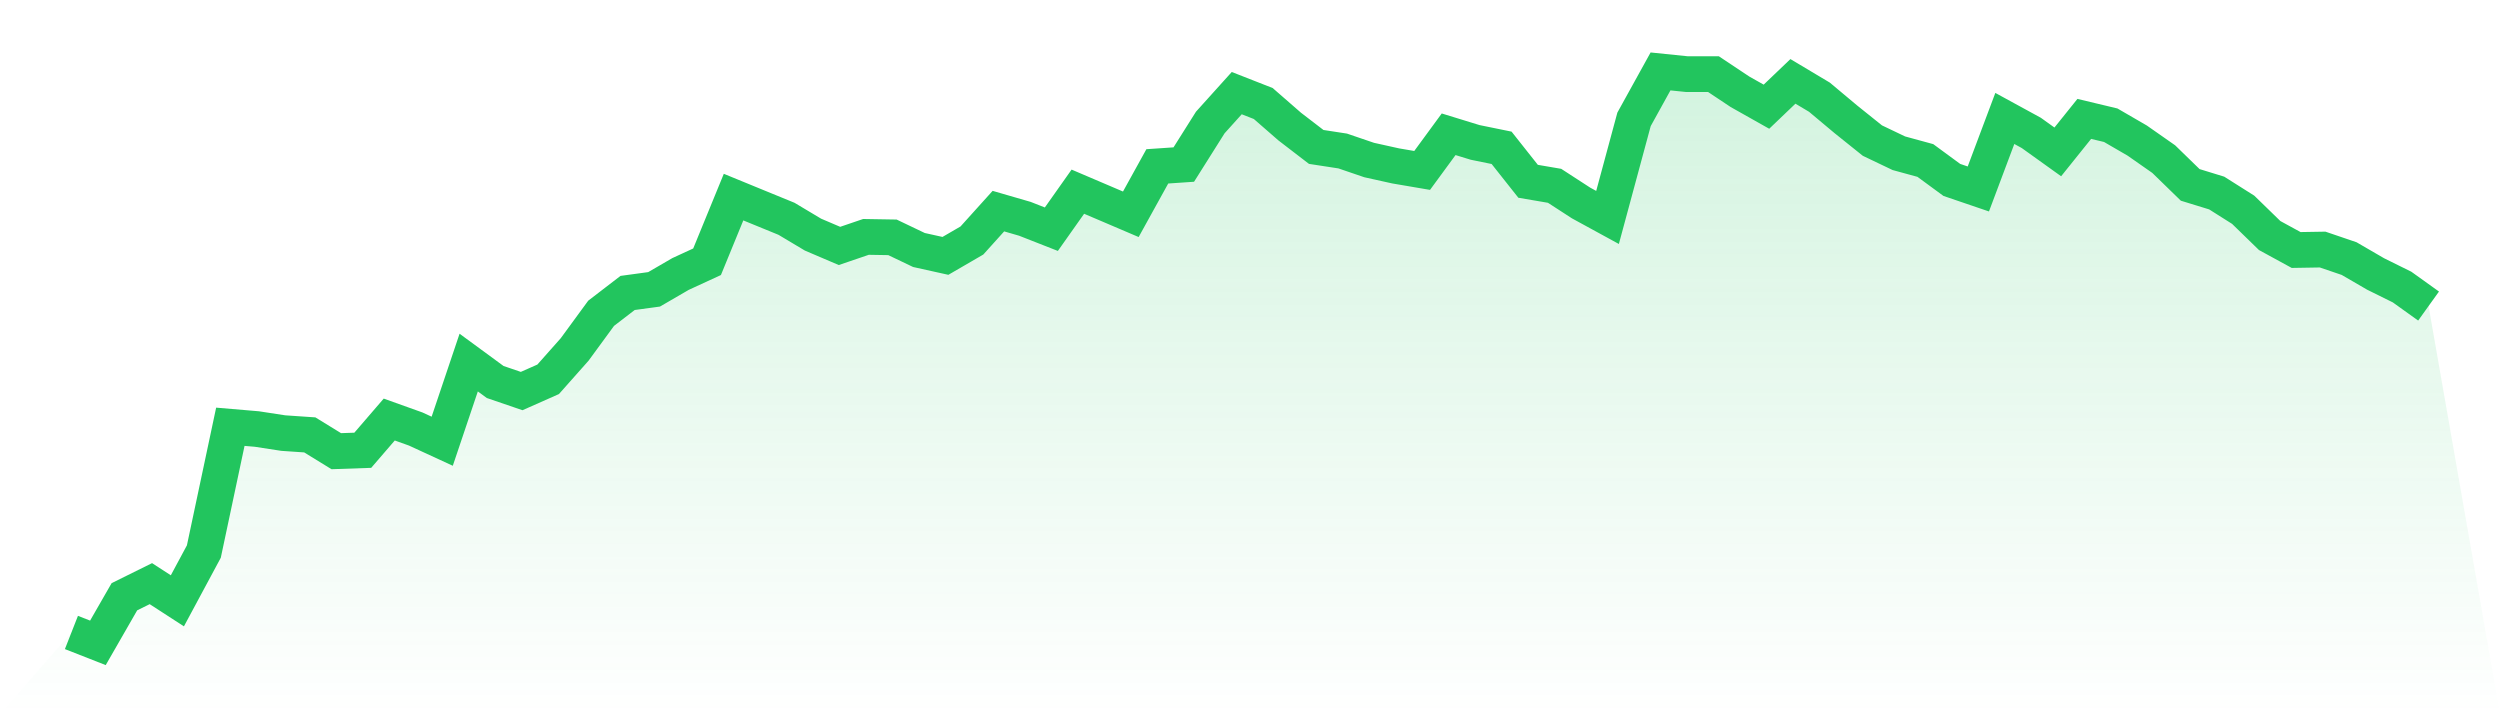 <svg viewBox="0 0 140 40" xmlns="http://www.w3.org/2000/svg">
<defs>
<linearGradient id="gradient" x1="0" x2="0" y1="0" y2="1">
<stop offset="0%" stop-color="#22c55e" stop-opacity="0.2"/>
<stop offset="100%" stop-color="#22c55e" stop-opacity="0"/>
</linearGradient>
</defs>
<path d="M4,35.418 L4,35.418 L5.483,36 L6.966,33.418 L8.449,32.684 L9.933,33.646 L11.416,30.886 L12.899,23.899 L14.382,24.025 L15.865,24.253 L17.348,24.354 L18.831,25.266 L20.315,25.215 L21.798,23.494 L23.281,24.025 L24.764,24.709 L26.247,20.304 L27.73,21.392 L29.213,21.899 L30.697,21.241 L32.18,19.57 L33.663,17.544 L35.146,16.405 L36.629,16.203 L38.112,15.342 L39.596,14.658 L41.079,11.038 L42.562,11.646 L44.045,12.253 L45.528,13.139 L47.011,13.772 L48.494,13.266 L49.978,13.291 L51.461,14 L52.944,14.329 L54.427,13.468 L55.91,11.823 L57.393,12.253 L58.876,12.835 L60.36,10.734 L61.843,11.367 L63.326,12 L64.809,9.316 L66.292,9.215 L67.775,6.861 L69.258,5.215 L70.742,5.797 L72.225,7.089 L73.708,8.228 L75.191,8.456 L76.674,8.962 L78.157,9.291 L79.64,9.544 L81.124,7.519 L82.607,7.975 L84.09,8.278 L85.573,10.152 L87.056,10.405 L88.539,11.367 L90.022,12.177 L91.506,6.684 L92.989,4 L94.472,4.152 L95.955,4.152 L97.438,5.139 L98.921,5.975 L100.404,4.557 L101.888,5.443 L103.371,6.684 L104.854,7.873 L106.337,8.582 L107.82,8.987 L109.303,10.076 L110.787,10.582 L112.27,6.633 L113.753,7.443 L115.236,8.506 L116.719,6.658 L118.202,7.013 L119.685,7.873 L121.169,8.911 L122.652,10.354 L124.135,10.81 L125.618,11.747 L127.101,13.19 L128.584,14 L130.067,13.975 L131.551,14.481 L133.034,15.342 L134.517,16.076 L136,17.139 L140,40 L0,40 z" fill="url(#gradient)"/>
<path d="M4,35.418 L4,35.418 L5.483,36 L6.966,33.418 L8.449,32.684 L9.933,33.646 L11.416,30.886 L12.899,23.899 L14.382,24.025 L15.865,24.253 L17.348,24.354 L18.831,25.266 L20.315,25.215 L21.798,23.494 L23.281,24.025 L24.764,24.709 L26.247,20.304 L27.73,21.392 L29.213,21.899 L30.697,21.241 L32.18,19.57 L33.663,17.544 L35.146,16.405 L36.629,16.203 L38.112,15.342 L39.596,14.658 L41.079,11.038 L42.562,11.646 L44.045,12.253 L45.528,13.139 L47.011,13.772 L48.494,13.266 L49.978,13.291 L51.461,14 L52.944,14.329 L54.427,13.468 L55.91,11.823 L57.393,12.253 L58.876,12.835 L60.36,10.734 L61.843,11.367 L63.326,12 L64.809,9.316 L66.292,9.215 L67.775,6.861 L69.258,5.215 L70.742,5.797 L72.225,7.089 L73.708,8.228 L75.191,8.456 L76.674,8.962 L78.157,9.291 L79.64,9.544 L81.124,7.519 L82.607,7.975 L84.09,8.278 L85.573,10.152 L87.056,10.405 L88.539,11.367 L90.022,12.177 L91.506,6.684 L92.989,4 L94.472,4.152 L95.955,4.152 L97.438,5.139 L98.921,5.975 L100.404,4.557 L101.888,5.443 L103.371,6.684 L104.854,7.873 L106.337,8.582 L107.82,8.987 L109.303,10.076 L110.787,10.582 L112.27,6.633 L113.753,7.443 L115.236,8.506 L116.719,6.658 L118.202,7.013 L119.685,7.873 L121.169,8.911 L122.652,10.354 L124.135,10.81 L125.618,11.747 L127.101,13.19 L128.584,14 L130.067,13.975 L131.551,14.481 L133.034,15.342 L134.517,16.076 L136,17.139" fill="none" stroke="#22c55e" stroke-width="2"/>
</svg>